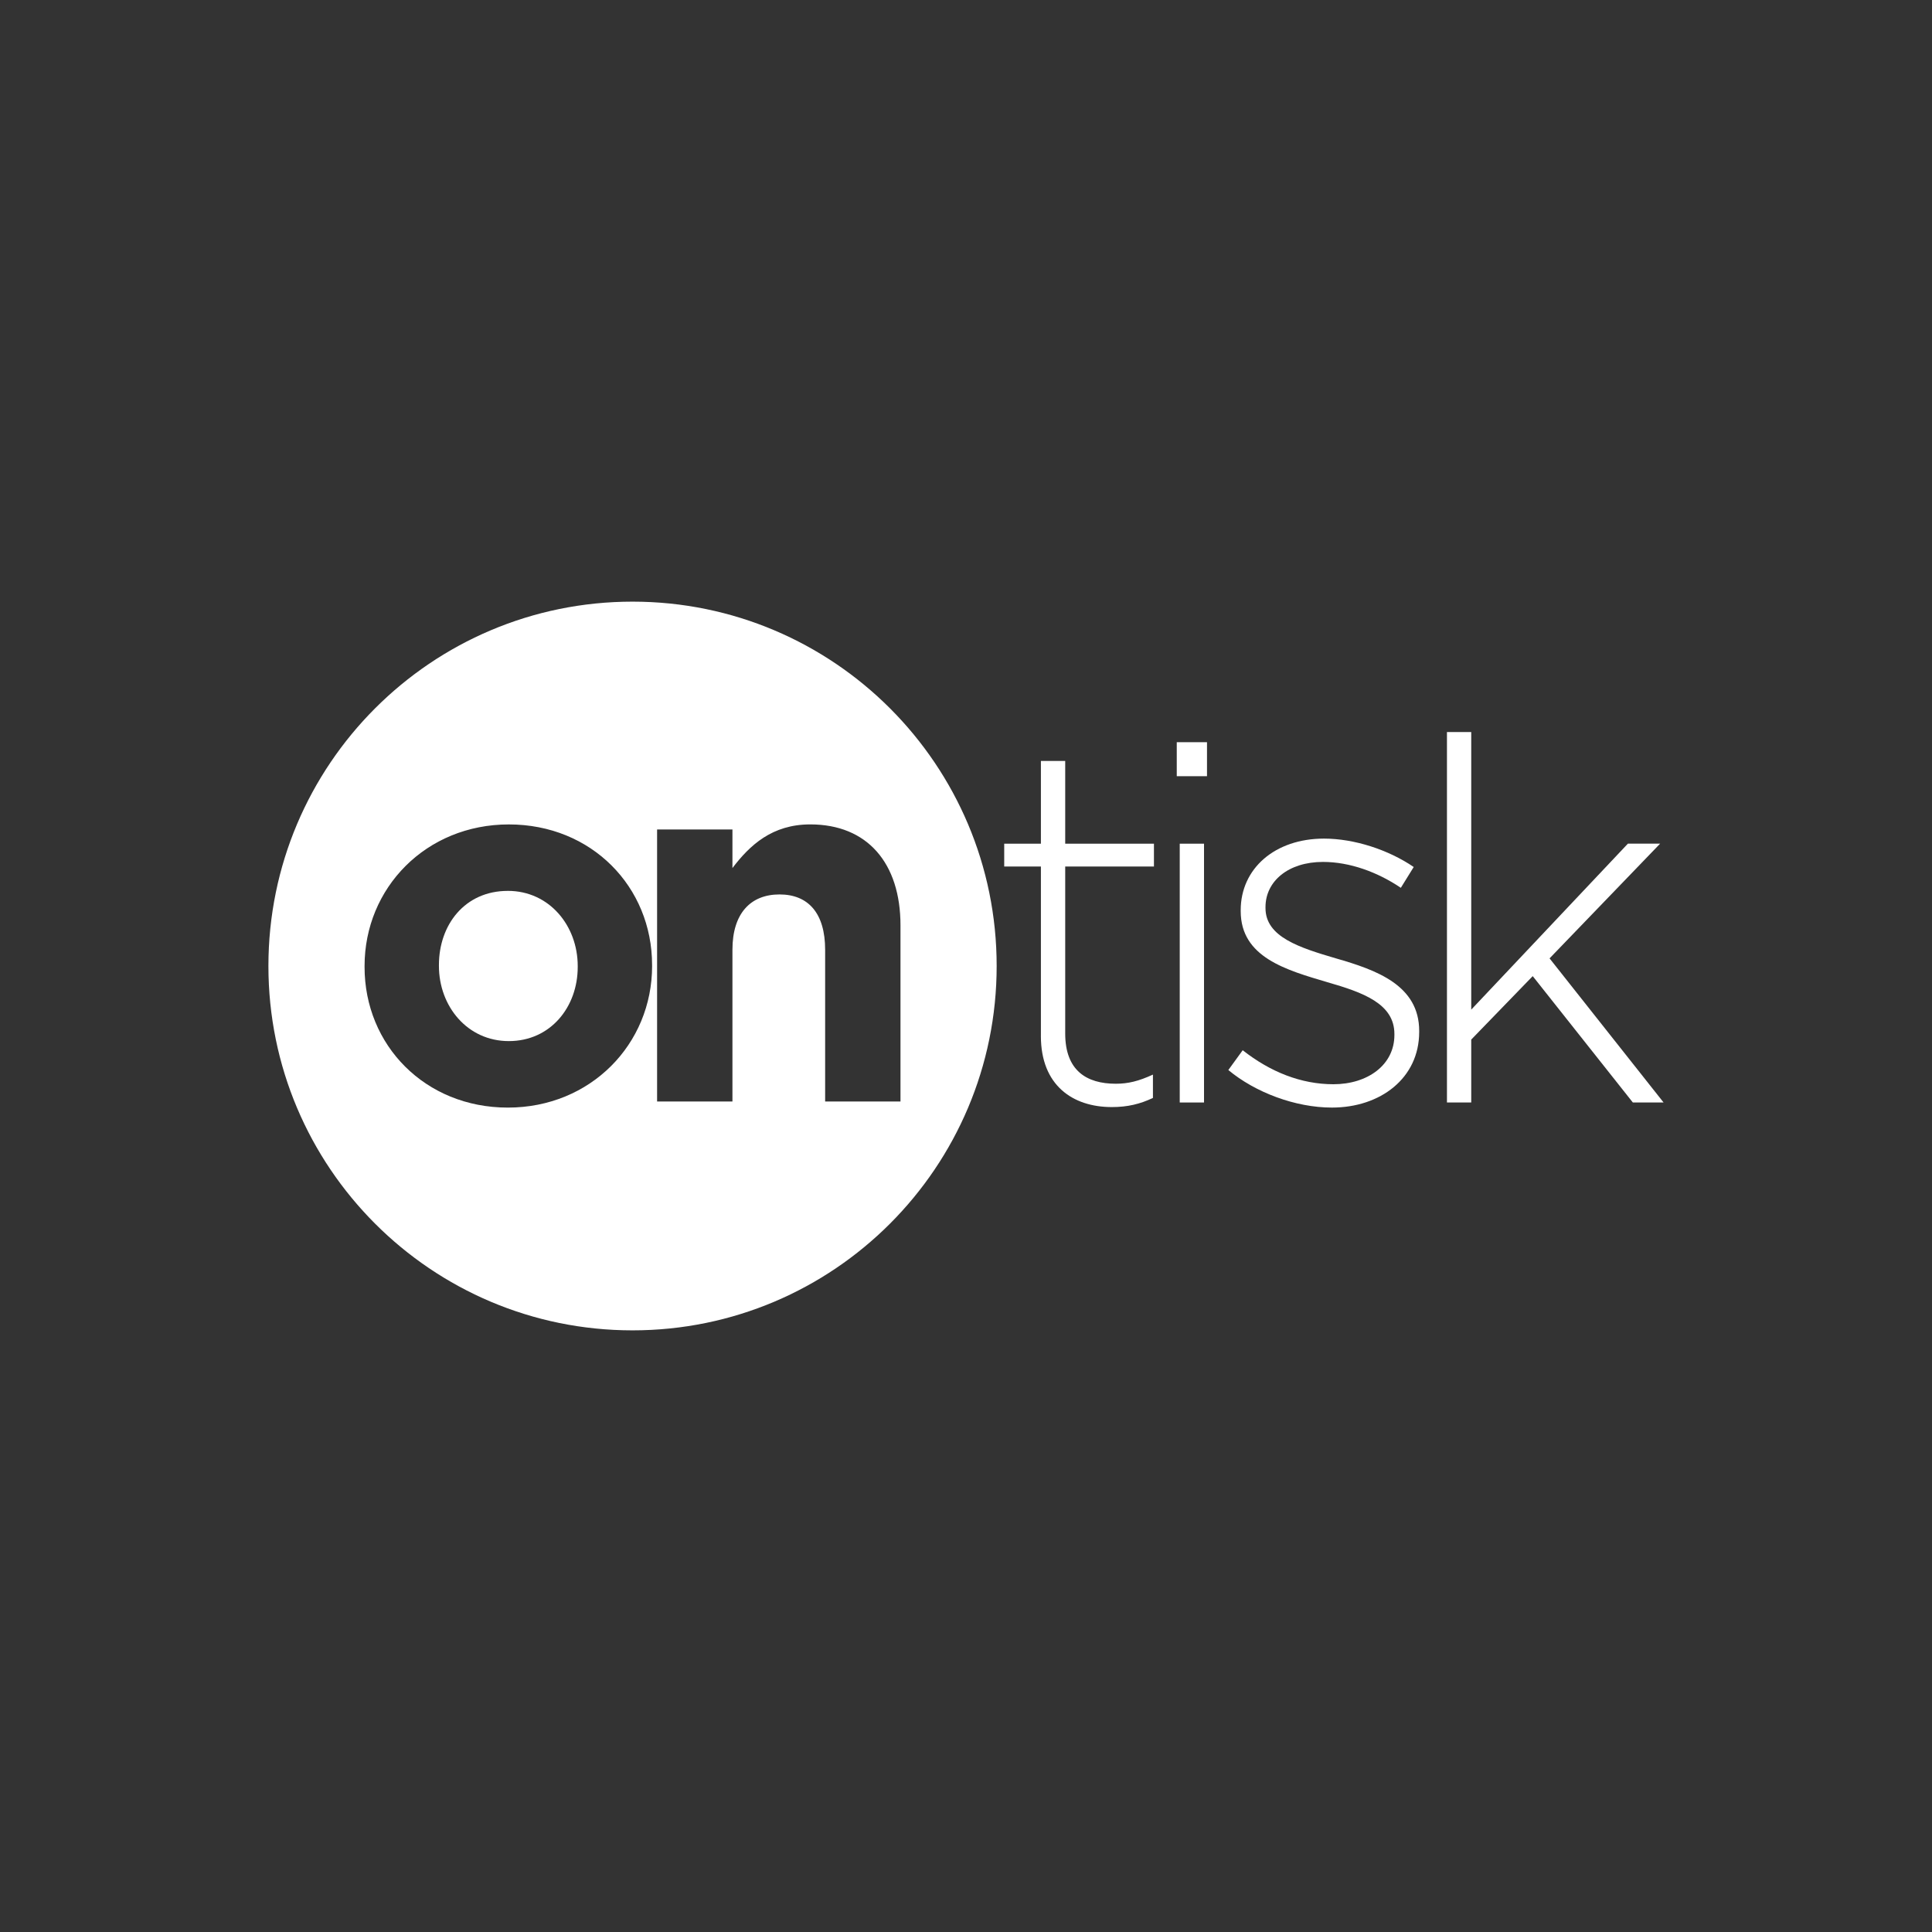 <?xml version="1.0" encoding="UTF-8"?>
<svg id="Vrstva_1" data-name="Vrstva 1" xmlns="http://www.w3.org/2000/svg" xmlns:xlink="http://www.w3.org/1999/xlink" viewBox="0 0 1000 1000">
  <rect x="0" y="0" width="1000" height="1000" fill="#333333" stroke="none"/>
  <defs>
    <style>
      .cls-1 {
        mask: url(#mask);
      }

      .cls-2 {
        fill: #fff;
      }
    </style>
    <mask id="mask" x="111.61" y="290.57" width="770" height="416" maskUnits="userSpaceOnUse">
      <g id="mask0_421_4876" data-name="mask0 421 4876">
        <path class="cls-2" d="M111.61,290.57h770v416H111.61v-416Z"/>
      </g>
    </mask>
  </defs>
  <g id="ONtisk">
    <g class="cls-1">
      <g>
        <g>
          <path class="cls-2" d="M262.86,461.12c-22.32,0-35.67,17.6-35.67,38.35v.52c0,20.75,14.63,38.88,36.18,38.88s35.66-17.61,35.66-38.35v-.53c0-20.75-14.63-38.88-36.18-38.88Z"/>
          <path class="cls-2" d="M327.4,311.41c-104.09,0-188.47,84.43-188.47,188.59s84.38,188.59,188.47,188.59,188.47-84.43,188.47-188.59-84.38-188.59-188.47-188.59ZM337.53,500c0,40.45-31.82,73.29-74.67,73.29s-74.16-32.31-74.16-72.76v-.53c0-40.45,31.82-73.28,74.67-73.28s74.15,32.31,74.15,72.76v.52ZM427.09,570.13v-78.54c0-18.91-8.72-28.63-23.61-28.63s-24.37,9.72-24.37,28.63v78.54h-39v-140.8h39v19.97c8.98-11.82,20.53-22.59,40.28-22.59,29.51,0,46.7,19.97,46.7,52.27v91.15h-39Z"/>
        </g>
        <path class="cls-2" d="M538.77,536.25v-87.74h-18.99v-11.82h18.99v-42.81h12.58v42.81h45.93v11.82h-45.93v86.42c0,19.18,11.03,26.01,26.17,26.01,6.41,0,11.8-1.32,19.24-4.73v12.08c-6.67,3.15-13.09,4.73-21.3,4.73-20.27,0-36.7-11.29-36.7-36.77Z"/>
        <path class="cls-2" d="M610.63,436.69h12.57v133.96h-12.57v-133.96ZM609.09,384.16h15.65v17.6h-15.65v-17.6Z"/>
        <path class="cls-2" d="M635.78,553.85l7.44-10.25c14.37,11.29,30.28,17.6,46.96,17.6,17.7,0,31.56-9.98,31.56-25.48v-.53c0-15.76-16.42-21.54-34.64-26.79-21.3-6.31-44.91-12.87-44.91-36.78v-.52c0-21.54,17.7-37.04,43.11-37.04,15.65,0,33.36,5.77,46.44,14.7l-6.67,10.77c-12.06-8.15-26.43-13.4-40.29-13.4-17.96,0-29.76,9.99-29.76,23.38v.53c0,14.97,17.7,20.49,36.44,26.01,21.04,6.04,43.11,13.92,43.11,37.56v.53c0,23.9-20.02,39.14-45.16,39.14-18.99,0-39.77-7.88-53.63-19.44Z"/>
        <path class="cls-2" d="M748.94,378.9h12.57v143.68l81.08-85.9h16.68l-57.22,59.37,59.02,74.6h-15.91l-51.83-65.41-31.82,32.84v32.57h-12.57v-191.76Z"/>
      </g>
    </g>
  </g>
</svg>